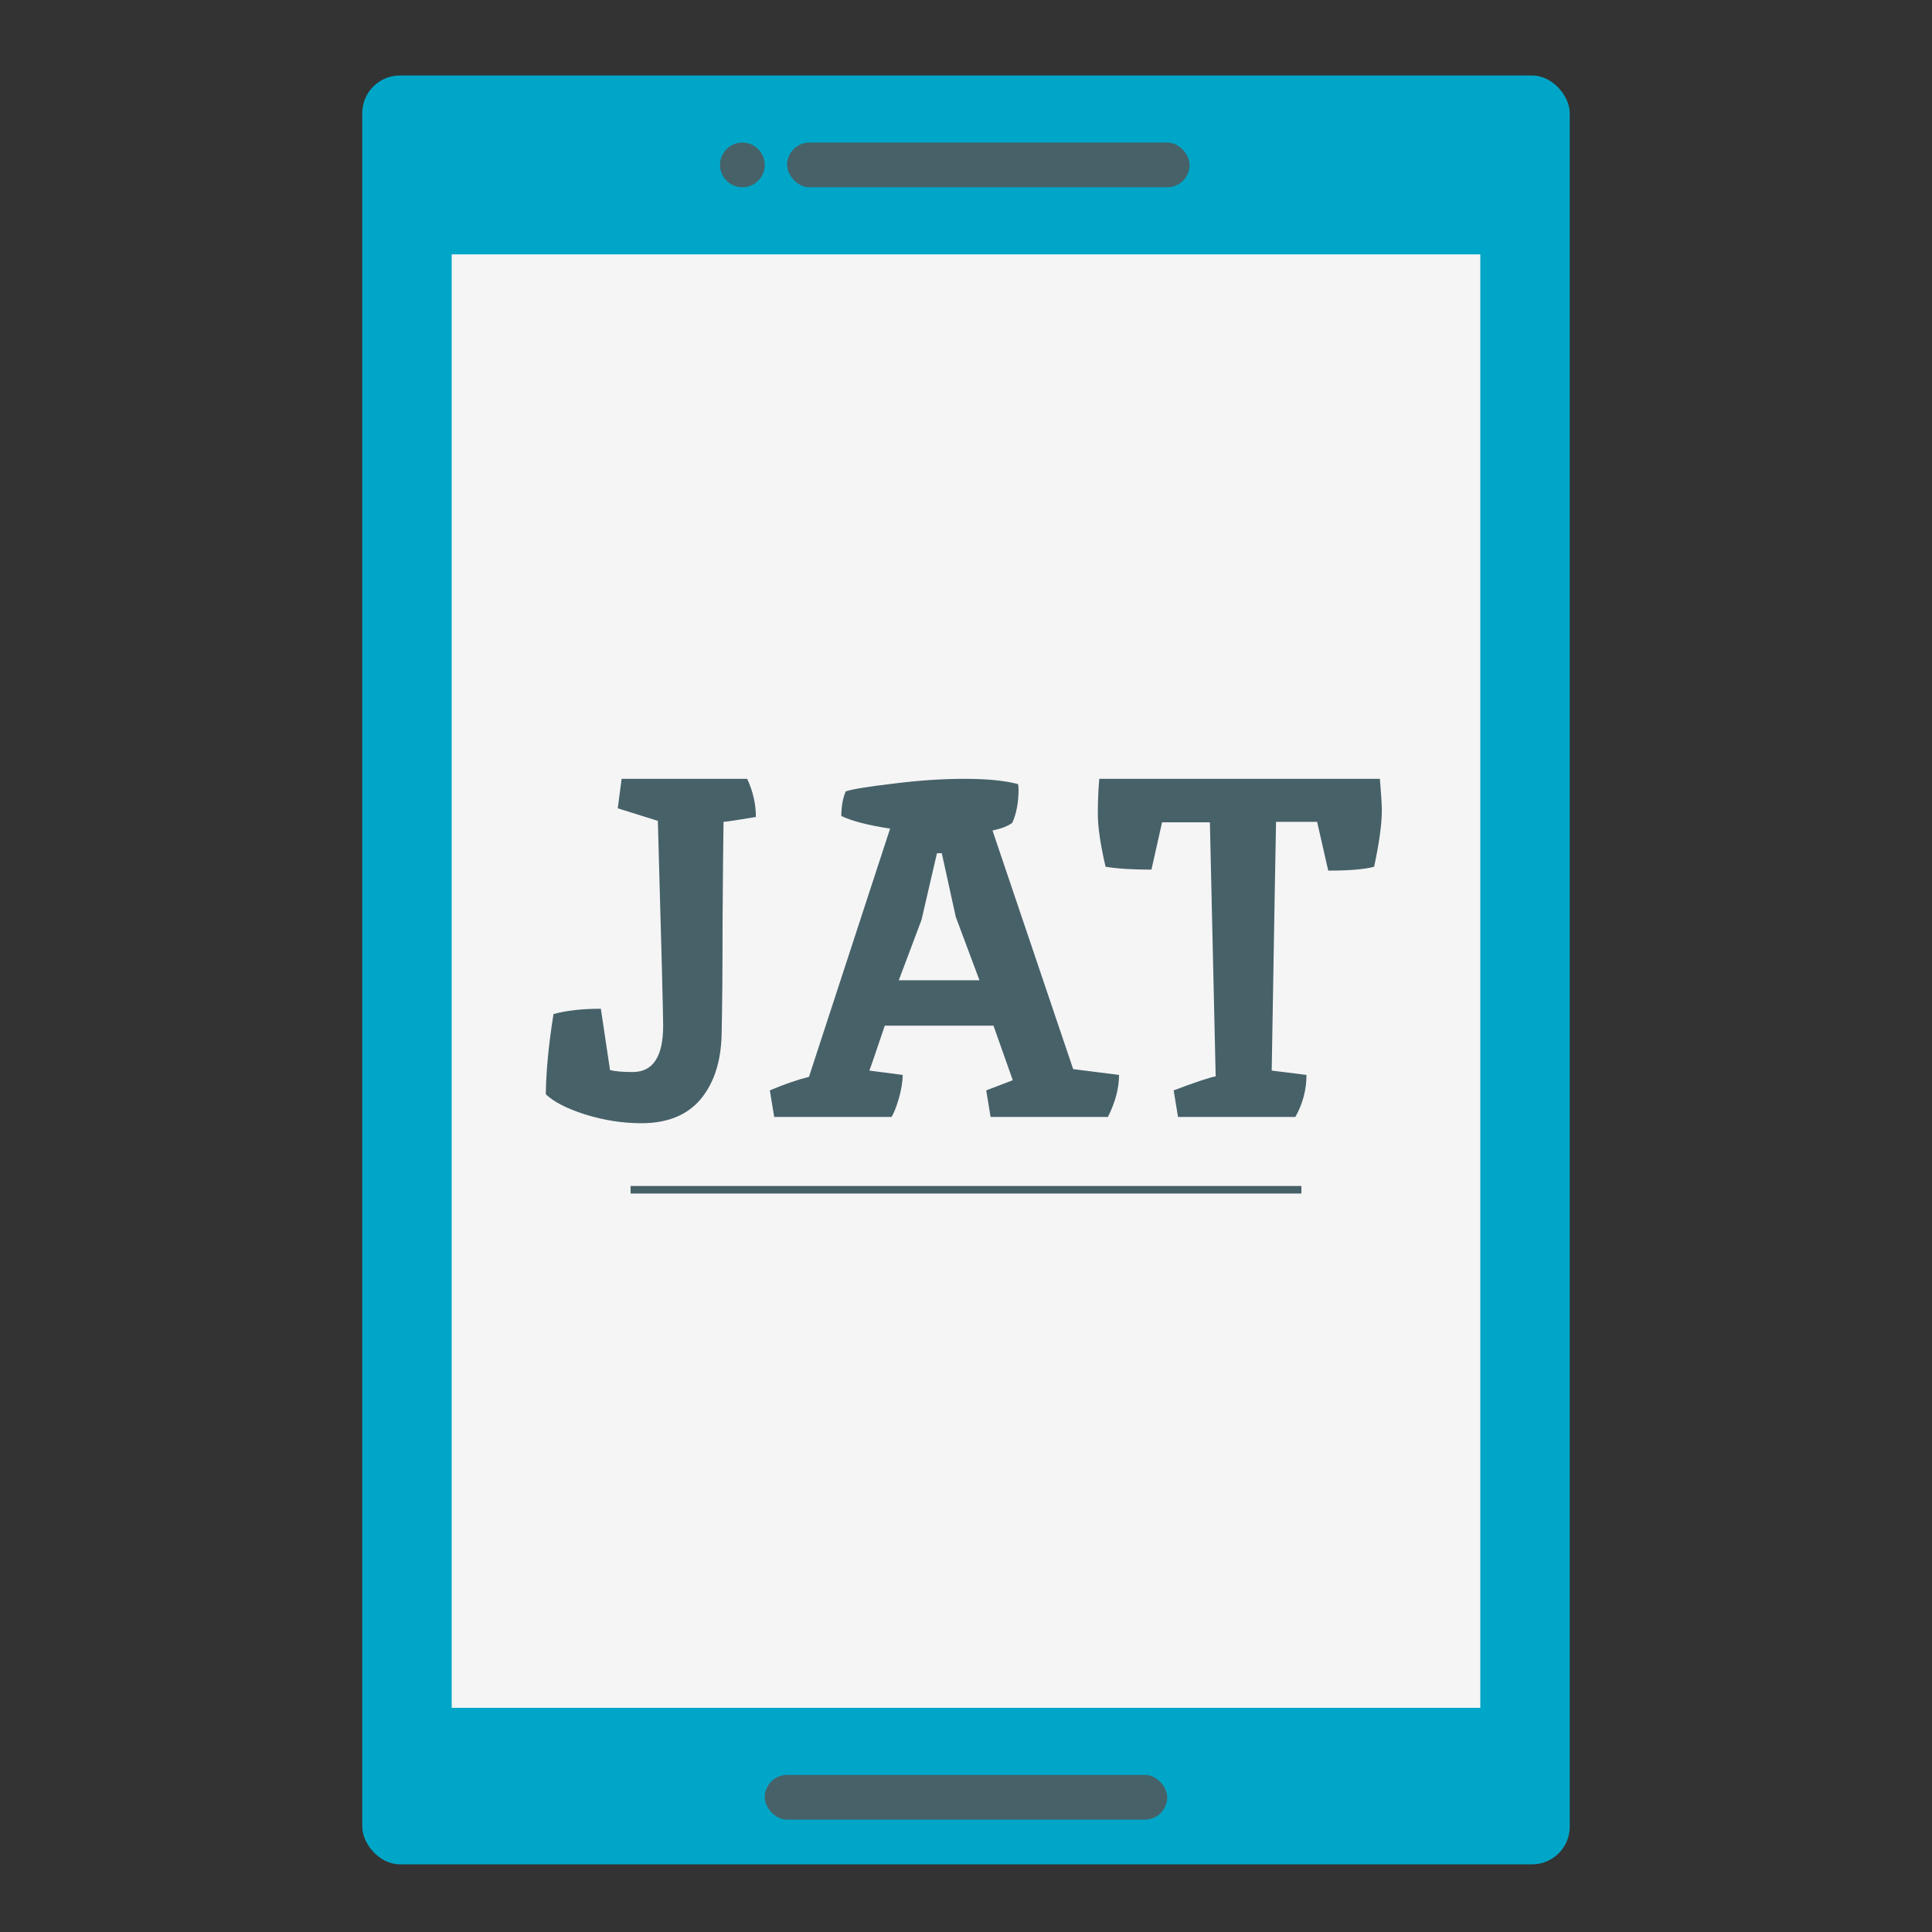 <svg width="256" height="256" viewBox="0 0 256 256" fill="none" xmlns="http://www.w3.org/2000/svg">
<rect x="0" y="0" width="256" height="256" fill="#333333" stroke="none"/>
<rect x="48" y="10" width="160" height="237.037" rx="5" fill="#00A6C7"/>
<rect x="59.852" y="33.704" width="136.296" height="192.593" fill="#F5F5F5"/>
<rect x="101.333" y="235.185" width="53.333" height="5.926" rx="2.963" fill="#476169"/>
<circle cx="98.37" cy="21.852" r="2.963" fill="#476169"/>
<rect x="104.296" y="18.889" width="53.333" height="5.926" rx="2.963" fill="#476169"/>
<line x1="83.555" y1="157.648" x2="172.444" y2="157.648" stroke="#476169"/>
<path d="M83.84 142.048C86.528 142.048 87.872 140 87.872 135.904C87.872 134.368 87.637 125.323 87.168 108.768L81.856 107.104L82.368 103.2H99.008C99.776 104.864 100.16 106.549 100.16 108.256C97.6 108.683 96.171 108.896 95.872 108.896C95.829 111.371 95.787 115.787 95.744 122.144C95.744 128.501 95.701 133.493 95.616 137.12C95.531 140.704 94.592 143.563 92.8 145.696C91.008 147.787 88.405 148.832 84.992 148.832C82.517 148.832 80.043 148.448 77.568 147.68C75.136 146.912 73.387 146.016 72.32 144.992C72.363 141.877 72.704 138.336 73.344 134.368C75.051 133.899 77.141 133.664 79.616 133.664L80.832 141.792C81.515 141.963 82.517 142.048 83.84 142.048ZM134.904 103.904L134.968 104.544C134.968 106.293 134.69 107.787 134.136 109.024C133.581 109.451 132.706 109.792 131.512 110.048L142.2 141.664L148.28 142.432C148.28 144.181 147.789 146.037 146.808 148H131.256L130.68 144.48C132.472 143.797 133.645 143.349 134.2 143.136L131.64 135.904H117.24C115.96 139.701 115.277 141.685 115.192 141.856L119.608 142.432C119.608 143.328 119.437 144.373 119.096 145.568C118.754 146.72 118.434 147.531 118.135 148H102.584L102.008 144.48C103.928 143.669 105.656 143.072 107.192 142.688L117.944 109.792C115.085 109.365 112.93 108.811 111.48 108.128C111.48 106.891 111.672 105.803 112.056 104.864C112.952 104.565 115.042 104.224 118.328 103.84C121.656 103.413 124.813 103.2 127.8 103.2C130.829 103.2 133.197 103.435 134.904 103.904ZM126.648 121.504L124.792 113.056H124.152L122.104 121.888L119.096 129.888H129.784L126.648 121.504ZM146.492 114.848C145.809 111.904 145.468 109.579 145.468 107.872C145.468 106.165 145.532 104.608 145.66 103.2H182.844C183.014 105.248 183.1 106.635 183.1 107.36C183.1 109.195 182.758 111.691 182.076 114.848C180.838 115.189 178.812 115.36 175.996 115.36L174.524 108.896H169.084C169.041 110.517 168.849 121.504 168.508 141.856L173.116 142.432C173.116 144.395 172.625 146.251 171.644 148H156.092L155.516 144.48C158.46 143.371 160.316 142.752 161.083 142.624C161.083 142.453 160.828 131.232 160.316 108.96H153.98L152.572 115.232C150.054 115.232 148.028 115.104 146.492 114.848Z" fill="#476169"/>
</svg>
